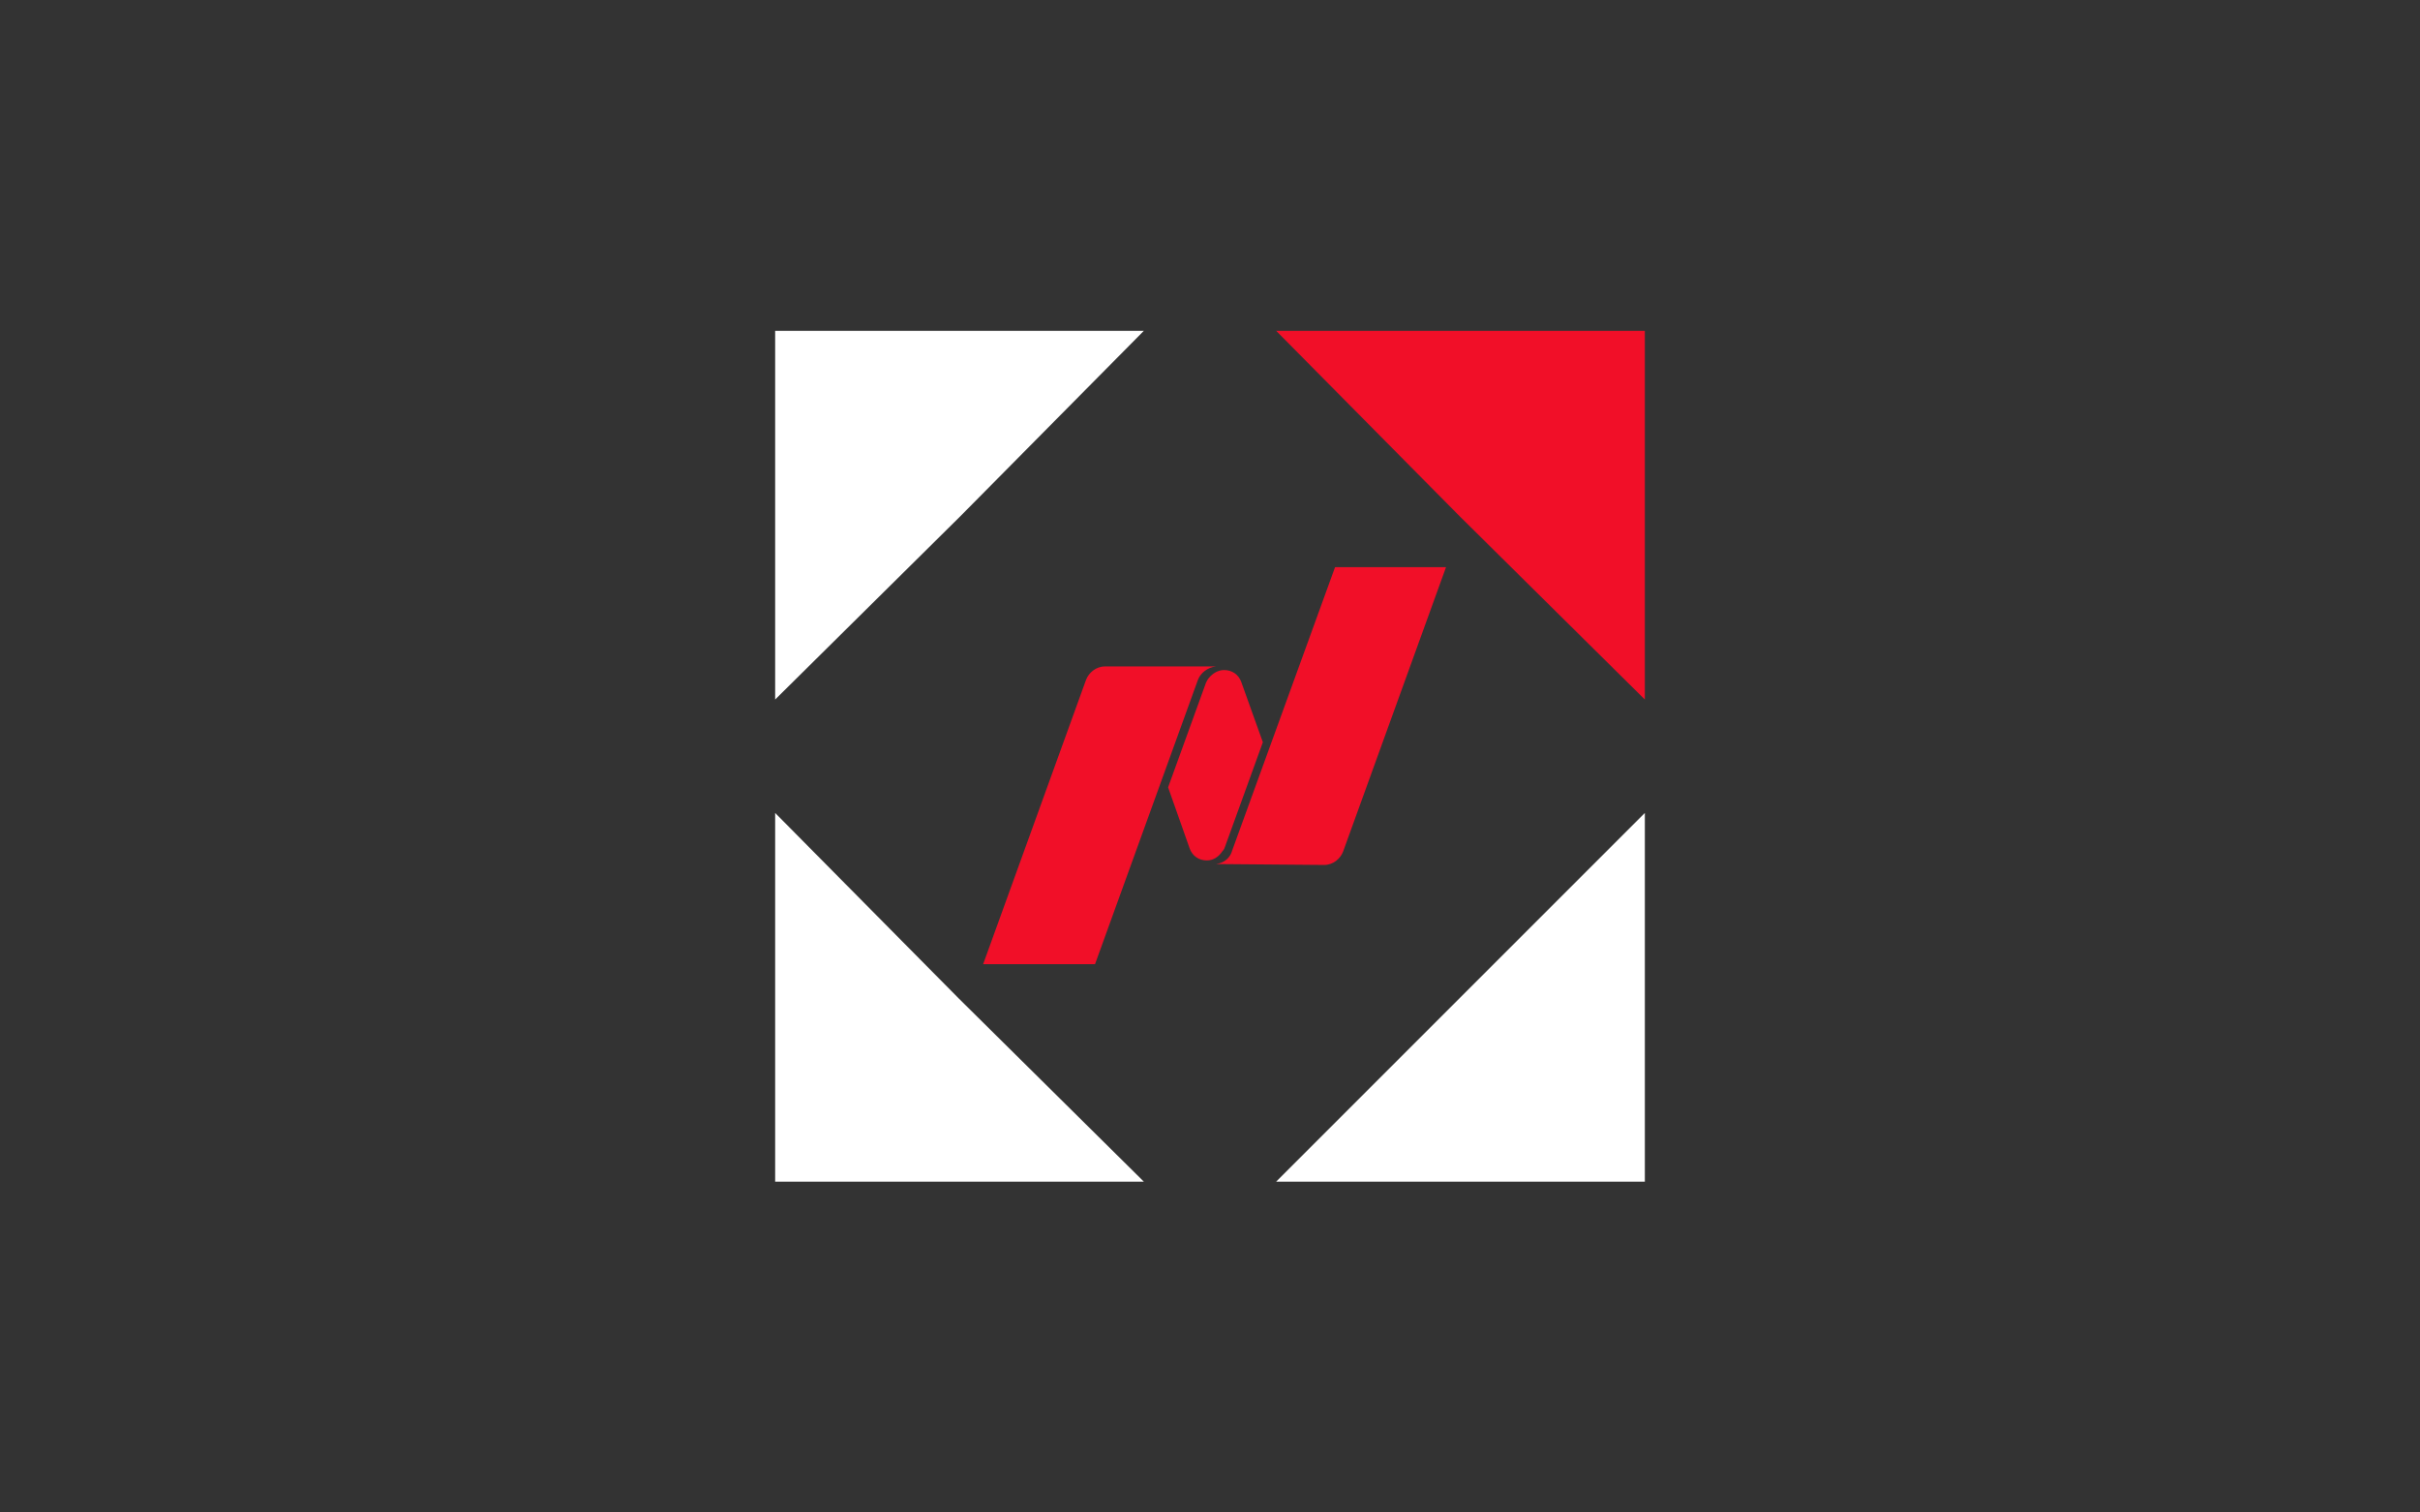 <svg xmlns="http://www.w3.org/2000/svg" width="128" height="80" viewBox="0 0 128 80" fill="none"><rect x="0" y="0" width="128" height="80" fill="#333333" stroke="none"/><path d="M41 43L50.7 52.8L60.5 62.5H41V43Z" fill="white"></path><path d="M67.5 62.5L77.3 52.7L87 43V62.5H67.5Z" fill="white"></path><path d="M60.5 17.5L50.8 27.3L41 37V17.5H60.5Z" fill="white"></path><path d="M87 37L77.2 27.3L67.5 17.5H87V37Z" fill="#F10F28"></path><path d="M64.314 35.25C63.884 35.298 63.502 35.584 63.359 35.966L57.918 51H52L57.441 35.966C57.584 35.584 57.966 35.25 58.443 35.25H64.314ZM63.836 45.511C63.407 45.511 63.073 45.273 62.929 44.891L61.784 41.645L63.789 36.109C63.836 36.014 63.884 35.918 63.932 35.87C64.123 35.632 64.409 35.441 64.743 35.441C65.173 35.441 65.507 35.679 65.65 36.061L66.796 39.259L64.791 44.795C64.743 44.939 64.695 44.986 64.648 45.034C64.457 45.321 64.171 45.511 63.836 45.511ZM64.314 45.702C64.743 45.654 65.077 45.368 65.173 44.986L70.614 30H76.484L71.043 45.034C70.9 45.416 70.518 45.75 70.041 45.75L64.314 45.702Z" fill="#F10F28"></path></svg>